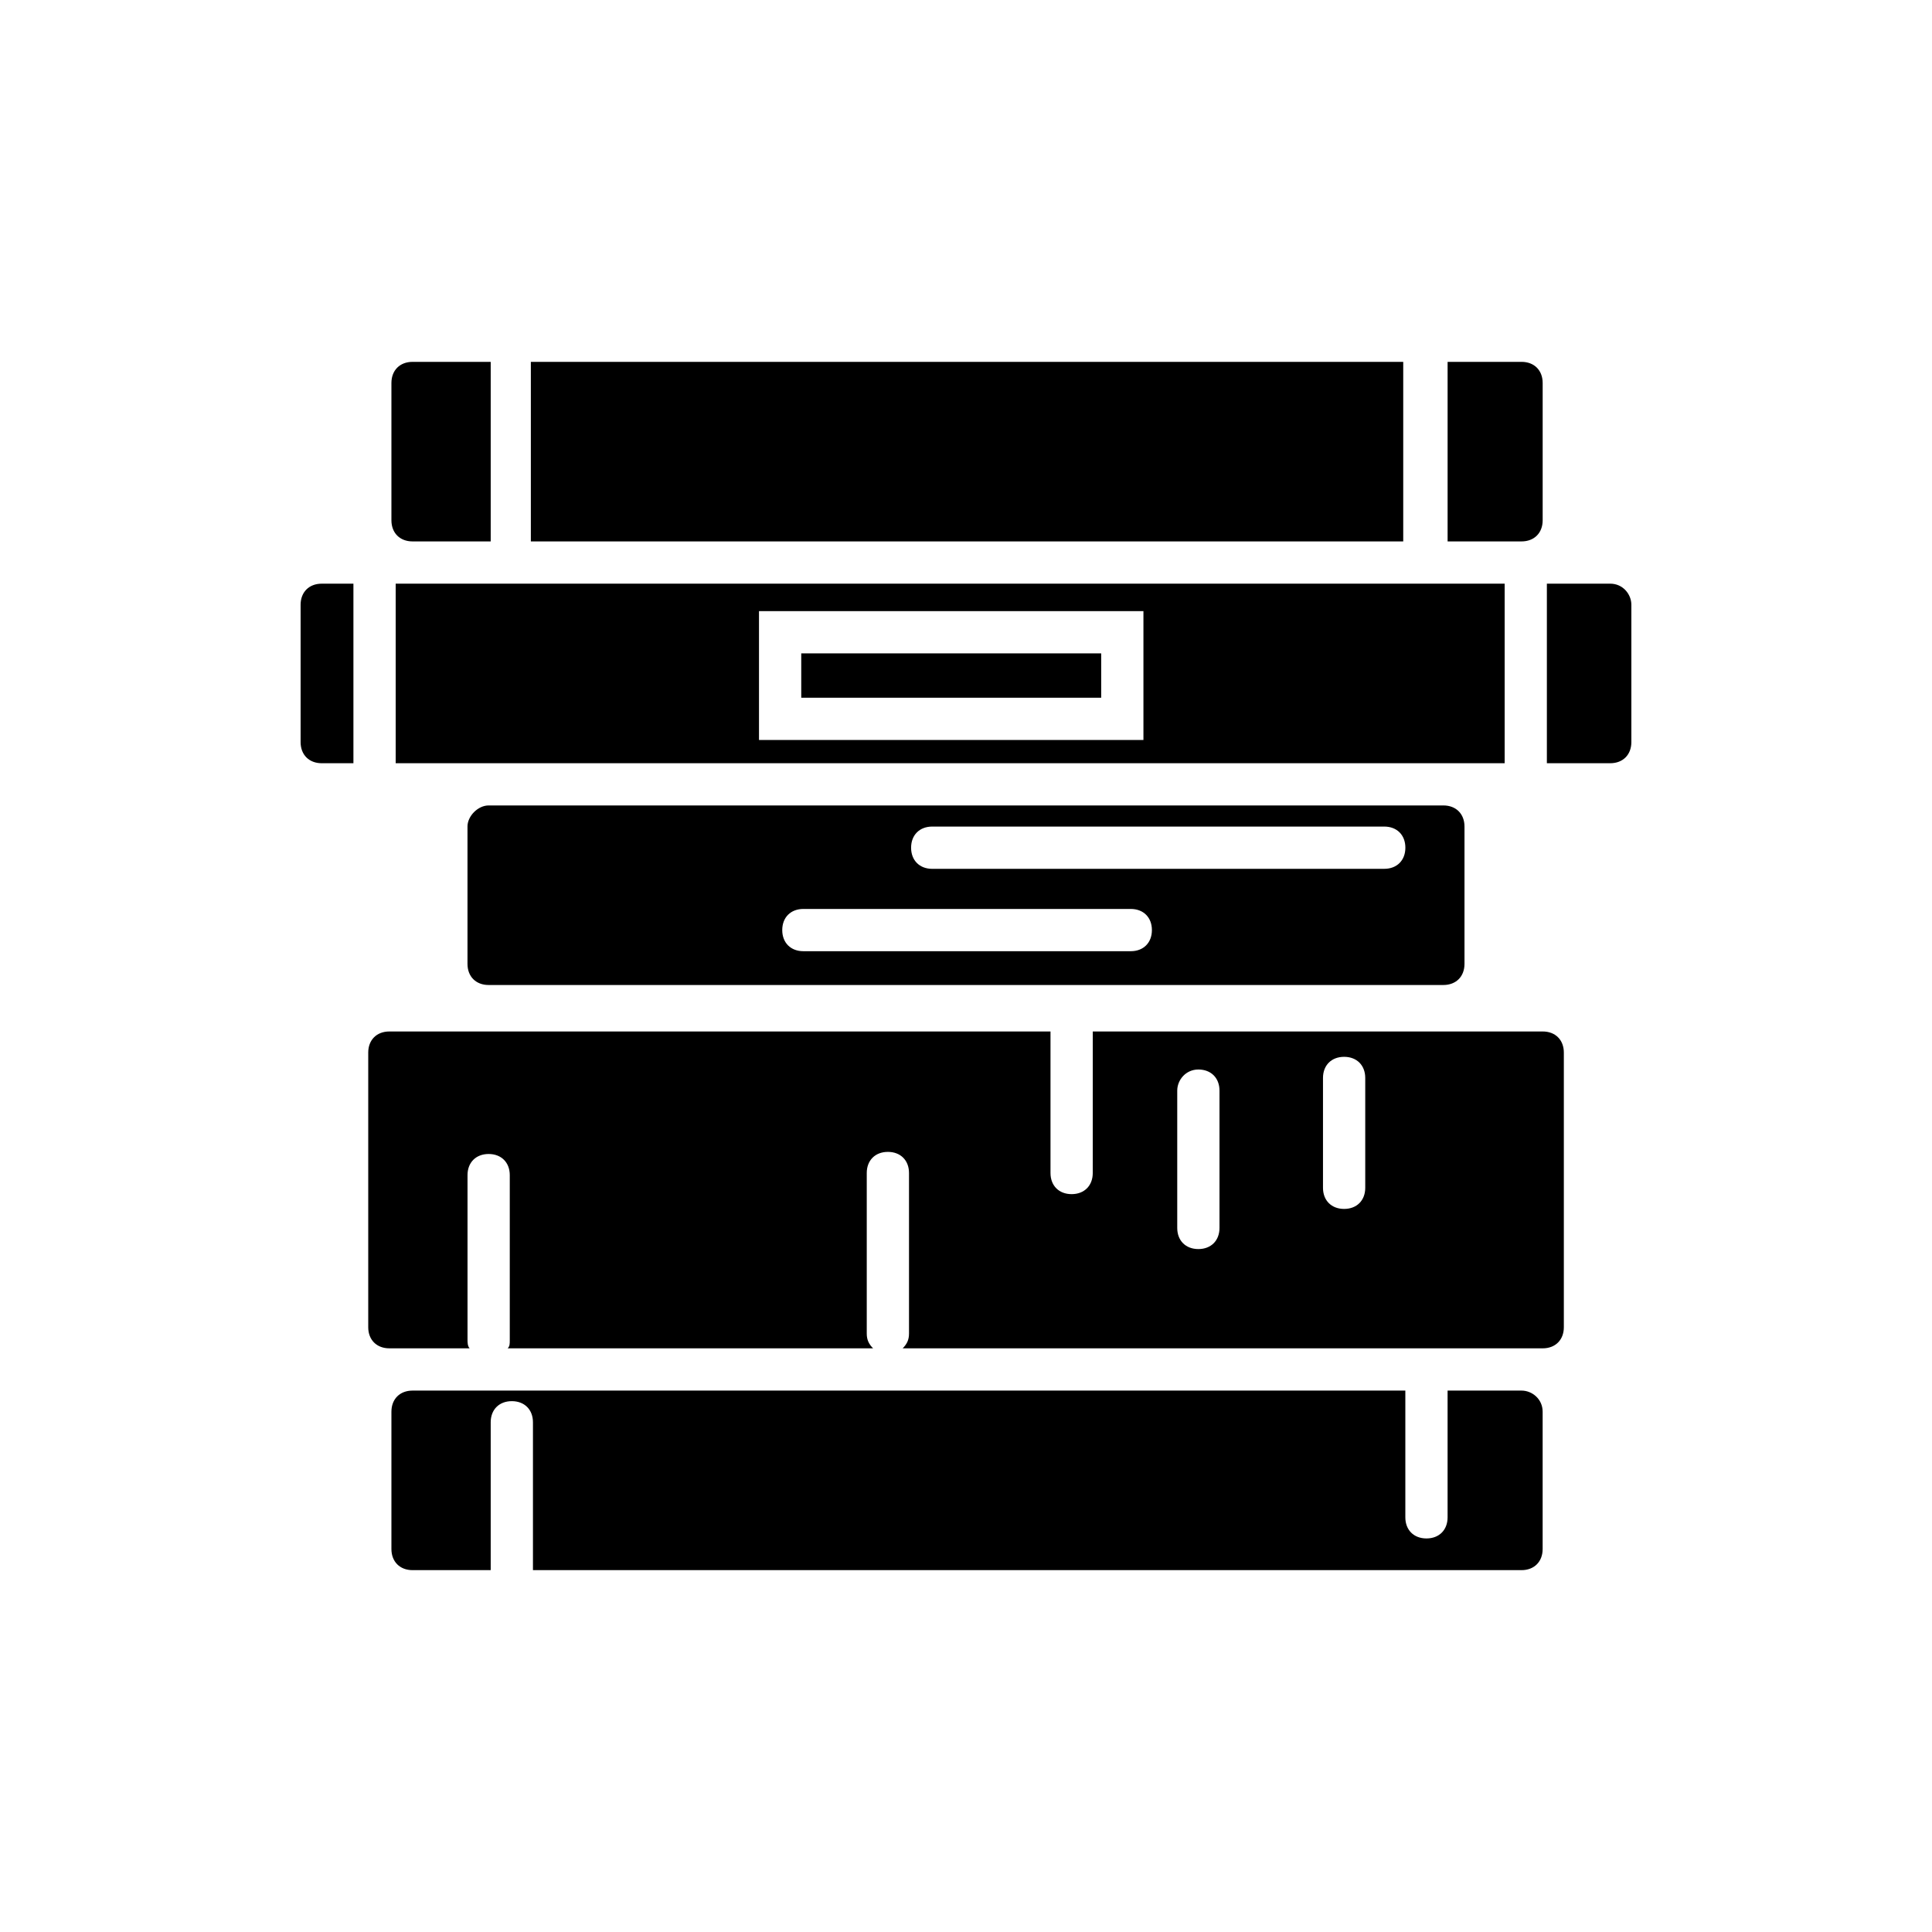 <?xml version="1.0" encoding="UTF-8"?>
<!-- Uploaded to: ICON Repo, www.svgrepo.com, Generator: ICON Repo Mixer Tools -->
<svg fill="#000000" width="800px" height="800px" version="1.1" viewBox="144 144 512 512" xmlns="http://www.w3.org/2000/svg">
 <g>
  <path d="m547.22 512.52h-19.594v33.586c0 3.359-2.238 5.598-5.598 5.598s-5.598-2.238-5.598-5.598v-33.586h-263.1c-3.359 0-5.598 2.238-5.598 5.598v36.387c0 3.359 2.238 5.598 5.598 5.598h20.711v-39.184c0-3.359 2.238-5.598 5.598-5.598s5.598 2.238 5.598 5.598v39.184h261.98c3.359 0 5.598-2.238 5.598-5.598v-36.387c0.004-3.359-2.793-5.598-5.594-5.598z"/>
  <path d="m433.59 454.86c0 3.359-2.238 5.598-5.598 5.598s-5.598-2.238-5.598-5.598v-37.504l-175.21-0.004c-3.359 0-5.598 2.238-5.598 5.598v72.773c0 3.359 2.238 5.598 5.598 5.598h21.273c-0.559-0.559-0.559-1.68-0.559-2.238v-43.664c0-3.359 2.238-5.598 5.598-5.598s5.598 2.238 5.598 5.598v43.664c0 1.121 0 1.68-0.559 2.238h96.844c-1.121-1.121-1.68-2.238-1.68-3.918v-42.543c0-3.359 2.238-5.598 5.598-5.598 3.359 0 5.598 2.238 5.598 5.598v42.543c0 1.68-0.559 2.801-1.68 3.918h169.62c3.359 0 5.598-2.238 5.598-5.598v-72.773c0-3.359-2.238-5.598-5.598-5.598h-119.24zm61.016-25.191c0-3.359 2.238-5.598 5.598-5.598s5.598 2.238 5.598 5.598v29.109c0 3.359-2.238 5.598-5.598 5.598s-5.598-2.238-5.598-5.598zm-33.027-2.238c3.359 0 5.598 2.238 5.598 5.598v36.387c0 3.359-2.238 5.598-5.598 5.598s-5.598-2.238-5.598-5.598v-36.387c0-2.801 2.238-5.598 5.598-5.598z"/>
  <path d="m273.49 346.26h269.26v-47.582h-293.89v47.582zm71.652-40.305h101.88v34.148h-101.88z"/>
  <path d="m284.68 239.9h231.19v47.582h-231.19z"/>
  <path d="m527.63 287.48h19.594c3.359 0 5.598-2.238 5.598-5.598v-36.387c0-3.359-2.238-5.598-5.598-5.598h-19.594z"/>
  <path d="m253.33 287.48h20.711v-47.582h-20.711c-3.359 0-5.598 2.238-5.598 5.598v36.387c0 3.359 2.242 5.598 5.598 5.598z"/>
  <path d="m237.66 298.68h-8.398c-3.359 0-5.598 2.238-5.598 5.598v36.387c0 3.359 2.238 5.598 5.598 5.598h8.398z"/>
  <path d="m570.73 298.68h-16.793v47.582h16.793c3.359 0 5.598-2.238 5.598-5.598v-36.387c0-2.797-2.238-5.598-5.598-5.598z"/>
  <path d="m267.89 363.05v36.387c0 3.359 2.238 5.598 5.598 5.598h253.02c3.359 0 5.598-2.238 5.598-5.598v-36.387c0-3.359-2.238-5.598-5.598-5.598h-253.02c-2.801 0-5.602 2.801-5.602 5.598zm123.16 0h119.79c3.359 0 5.598 2.238 5.598 5.598 0 3.359-2.238 5.598-5.598 5.598l-119.79 0.004c-3.359 0-5.598-2.238-5.598-5.598s2.238-5.602 5.598-5.602zm-34.148 21.832h86.766c3.359 0 5.598 2.238 5.598 5.598s-2.238 5.598-5.598 5.598h-86.766c-3.359 0-5.598-2.238-5.598-5.598 0-3.356 2.238-5.598 5.598-5.598z"/>
  <path d="m356.34 317.15h79.488v11.754h-79.488z"/>
 </g>
</svg>